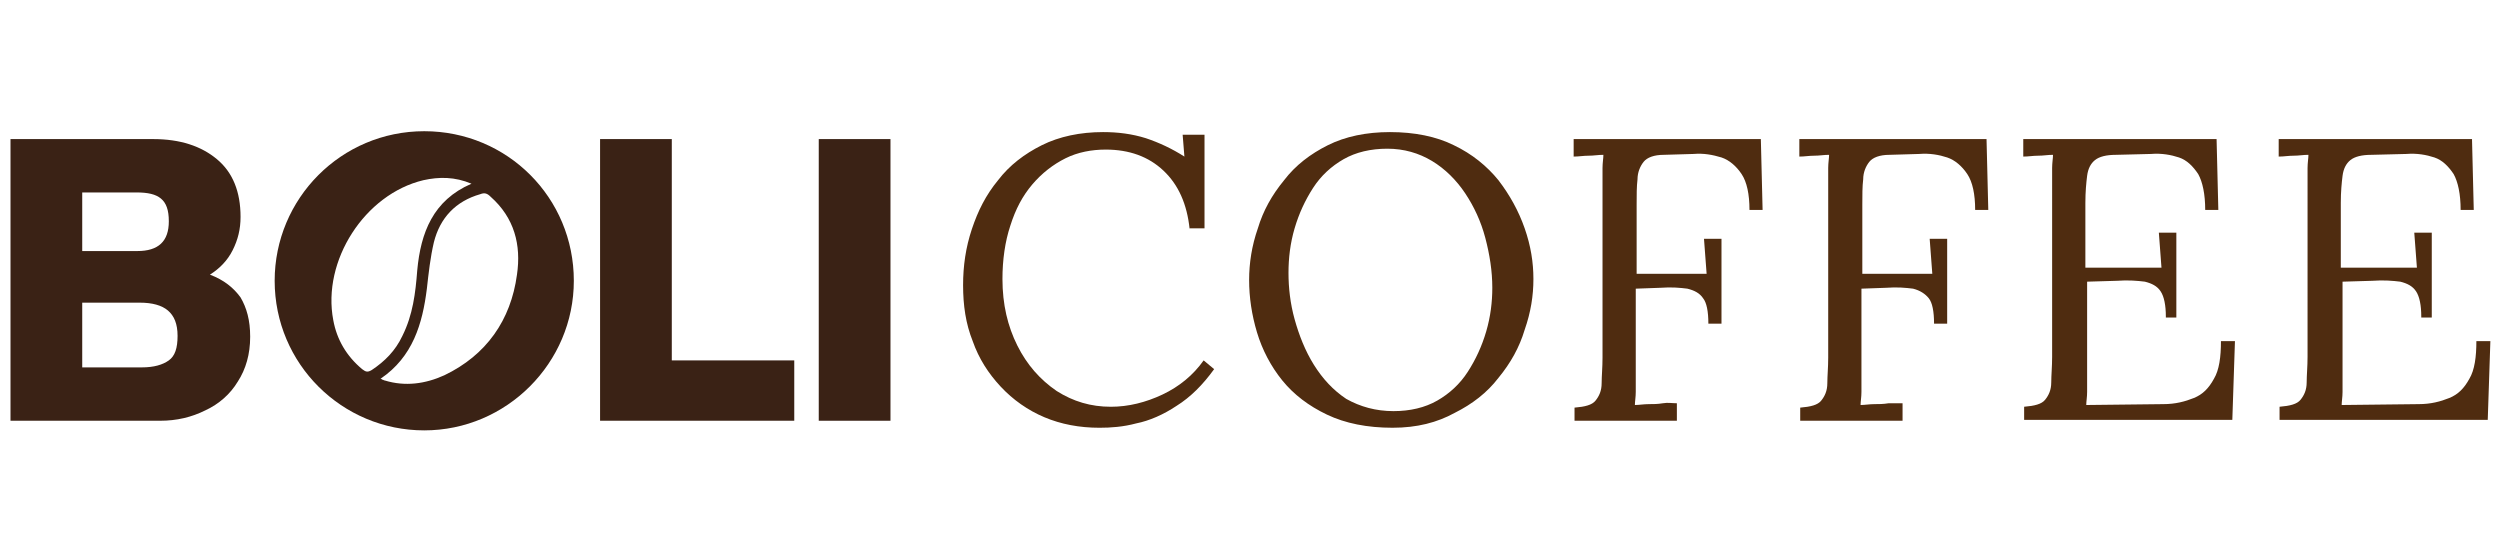 <?xml version="1.0" encoding="utf-8"?>
<!-- Generator: Adobe Illustrator 19.0.0, SVG Export Plug-In . SVG Version: 6.00 Build 0)  -->
<svg version="1.1" id="Layer_1" xmlns="http://www.w3.org/2000/svg" xmlns:xlink="http://www.w3.org/1999/xlink" x="0px" y="0px"
	 viewBox="0 0 285.8 63" style="enable-background:new 0 0 285.8 63;" xml:space="preserve">
<style type="text/css">
	.st0{fill:#4F2C10;}
	.st1{fill:#3A2215;}
</style>
<g id="XMLID_368_">
	<g id="XMLID_340_">
		<g id="XMLID_142_">
			<path id="XMLID_154_" class="st0" d="M136,26.2c-0.3-2.9-1.3-5.1-3-6.7c-1.7-1.6-3.9-2.4-6.6-2.4c-1.6,0-3.2,0.3-4.6,1
				c-1.4,0.7-2.7,1.7-3.8,3c-1.1,1.3-1.9,2.8-2.5,4.7c-0.6,1.8-0.9,3.9-0.9,6.1c0,2.9,0.6,5.4,1.7,7.6c1.1,2.2,2.6,3.9,4.5,5.2
				c1.9,1.2,3.9,1.8,6.2,1.8c2,0,4-0.5,5.9-1.4c1.9-0.9,3.5-2.2,4.7-3.9l1.2,1c-1.3,1.8-2.7,3.2-4.3,4.2c-1.5,1-3.1,1.7-4.6,2
				c-1.5,0.4-2.9,0.5-4.2,0.5c-2.3,0-4.4-0.4-6.3-1.2c-1.9-0.8-3.6-2-5-3.5c-1.4-1.5-2.5-3.2-3.2-5.2c-0.8-2-1.1-4.1-1.1-6.4
				c0-2.2,0.3-4.3,1-6.4c0.7-2.1,1.6-3.9,3-5.6c1.3-1.7,3-3,5-4c2-1,4.4-1.5,7-1.5c1.7,0,3.3,0.2,4.9,0.7c1.5,0.5,3,1.2,4.4,2.1
				l-0.2-2.5h2.5v10.7H136z"/>
			<path id="XMLID_151_" class="st0" d="M159.2,48.9c-2.9,0-5.4-0.5-7.5-1.5c-2.1-1-3.8-2.3-5.1-3.9c-1.3-1.6-2.3-3.5-2.9-5.5
				c-0.6-2-0.9-4-0.9-6c0-1.9,0.3-3.9,1-5.9c0.6-2,1.6-3.8,3-5.5c1.3-1.7,3-3,5-4c2-1,4.4-1.5,7.1-1.5c2.8,0,5.3,0.5,7.3,1.5
				c2.1,1,3.8,2.4,5.1,4c1.3,1.7,2.3,3.5,3,5.5c0.7,2,1,3.9,1,5.8c0,1.9-0.3,3.8-1,5.8c-0.6,2-1.6,3.8-3,5.5c-1.3,1.7-3,3-5,4
				C164.3,48.3,162,48.9,159.2,48.9z M159.3,47c1.9,0,3.6-0.4,5-1.2c1.4-0.8,2.6-1.9,3.5-3.3c0.9-1.4,1.6-2.9,2.1-4.6
				c0.5-1.7,0.7-3.4,0.7-5c0-1.9-0.3-3.8-0.8-5.7c-0.5-1.9-1.3-3.6-2.3-5.1c-1-1.5-2.3-2.8-3.8-3.7c-1.5-0.9-3.2-1.4-5.1-1.4
				c-1.9,0-3.6,0.4-5,1.2c-1.4,0.8-2.6,1.9-3.5,3.3s-1.6,2.9-2.1,4.6c-0.5,1.7-0.7,3.4-0.7,5.1c0,1.7,0.2,3.5,0.7,5.3
				c0.5,1.8,1.2,3.6,2.2,5.2c1,1.6,2.2,2.9,3.7,3.9C155.5,46.5,157.3,47,159.3,47z"/>
			<path id="XMLID_149_" class="st0" d="M180,48.1v-1.5c1.2-0.1,2-0.3,2.4-0.8c0.4-0.5,0.7-1.1,0.7-2c0-0.8,0.1-1.8,0.1-2.9V21
				c0-0.6,0-1.2,0-1.8c0-0.6,0.1-1.1,0.1-1.5c-0.6,0-1.1,0.1-1.7,0.1c-0.6,0-1.1,0.1-1.7,0.1v-2h21.4l0.2,8.1H200
				c0-1.8-0.3-3.2-0.9-4.1c-0.6-0.9-1.4-1.6-2.3-1.9c-1-0.3-2-0.5-3.2-0.4l-3.4,0.1c-1.1,0-1.9,0.3-2.3,0.8c-0.4,0.5-0.7,1.2-0.7,2
				c-0.1,0.8-0.1,1.8-0.1,2.9v7.9l8,0l-0.3-4h2v9.7h-1.5c0-1.4-0.2-2.4-0.6-2.9c-0.4-0.6-1-0.9-1.8-1.1c-0.8-0.1-1.8-0.2-3.1-0.1
				l-2.8,0.1v9.7c0,0.8,0,1.5,0,2.1c0,0.6-0.1,1.1-0.1,1.5c0.5,0,1-0.1,1.6-0.1c0.5,0,1,0,1.6-0.1s1,0,1.6,0v2H180z"/>
			<path id="XMLID_147_" class="st0" d="M205.8,48.1v-1.5c1.2-0.1,2-0.3,2.4-0.8c0.4-0.5,0.7-1.1,0.7-2c0-0.8,0.1-1.8,0.1-2.9V21
				c0-0.6,0-1.2,0-1.8c0-0.6,0.1-1.1,0.1-1.5c-0.6,0-1.1,0.1-1.7,0.1c-0.6,0-1.1,0.1-1.7,0.1v-2h21.4l0.2,8.1h-1.5
				c0-1.8-0.3-3.2-0.9-4.1c-0.6-0.9-1.4-1.6-2.3-1.9s-2-0.5-3.2-0.4l-3.4,0.1c-1.1,0-1.9,0.3-2.3,0.8c-0.4,0.5-0.7,1.2-0.7,2
				c-0.1,0.8-0.1,1.8-0.1,2.9v7.9l8,0l-0.3-4h2v9.7h-1.5c0-1.4-0.2-2.4-0.6-2.9s-1-0.9-1.8-1.1c-0.8-0.1-1.8-0.2-3.1-0.1l-2.8,0.1
				v9.7c0,0.8,0,1.5,0,2.1c0,0.6-0.1,1.1-0.1,1.5c0.5,0,1-0.1,1.6-0.1c0.5,0,1,0,1.6-0.1c0.5,0,1,0,1.6,0v2H205.8z"/>
			<path id="XMLID_145_" class="st0" d="M247.6,36.2c0-1.3-0.2-2.3-0.6-2.9c-0.4-0.6-1-0.9-1.8-1.1c-0.8-0.1-1.9-0.2-3.2-0.1
				l-3.4,0.1v10.5c0,0.8,0,1.5,0,2.1c0,0.6-0.1,1.1-0.1,1.5l8.8-0.1c1.4,0,2.5-0.3,3.5-0.7c1-0.4,1.7-1.1,2.3-2.2
				c0.6-1,0.8-2.5,0.8-4.3h1.6l-0.3,9h-23.8v-1.5c1.2-0.1,2-0.3,2.4-0.8c0.4-0.5,0.7-1.1,0.7-2c0-0.8,0.1-1.8,0.1-2.9V21
				c0-0.6,0-1.2,0-1.8c0-0.6,0.1-1.1,0.1-1.5c-0.6,0-1.1,0.1-1.7,0.1c-0.6,0-1.1,0.1-1.7,0.1v-2h22.1l0.2,8.1h-1.5
				c0-1.8-0.3-3.2-0.8-4.1c-0.6-0.9-1.3-1.6-2.2-1.9s-2-0.5-3.2-0.4l-4,0.1c-1.1,0-1.9,0.2-2.4,0.6c-0.5,0.4-0.8,1-0.9,1.8
				c-0.1,0.8-0.2,1.8-0.2,3.1v7.4l8.7,0l-0.3-4h2v9.7H247.6z"/>
			<path id="XMLID_143_" class="st0" d="M276.8,36.2c0-1.3-0.2-2.3-0.6-2.9c-0.4-0.6-1-0.9-1.8-1.1c-0.8-0.1-1.9-0.2-3.2-0.1
				l-3.4,0.1v10.5c0,0.8,0,1.5,0,2.1c0,0.6-0.1,1.1-0.1,1.5l8.8-0.1c1.4,0,2.5-0.3,3.5-0.7c1-0.4,1.7-1.1,2.3-2.2
				c0.6-1,0.8-2.5,0.8-4.3h1.6l-0.3,9h-23.8v-1.5c1.2-0.1,2-0.3,2.4-0.8c0.4-0.5,0.7-1.1,0.7-2c0-0.8,0.1-1.8,0.1-2.9V21
				c0-0.6,0-1.2,0-1.8c0-0.6,0.1-1.1,0.1-1.5c-0.6,0-1.1,0.1-1.7,0.1c-0.6,0-1.1,0.1-1.7,0.1v-2h22.1l0.2,8.1h-1.5
				c0-1.8-0.3-3.2-0.8-4.1c-0.6-0.9-1.3-1.6-2.2-1.9c-0.9-0.3-2-0.5-3.2-0.4l-4,0.1c-1.1,0-1.9,0.2-2.4,0.6c-0.5,0.4-0.8,1-0.9,1.8
				c-0.1,0.8-0.2,1.8-0.2,3.1v7.4l8.7,0l-0.3-4h2v9.7H276.8z"/>
		</g>
	</g>
	<path id="XMLID_358_" class="st1" d="M1.2,15.9h16.3c3.1,0,5.5,0.8,7.3,2.3s2.7,3.7,2.7,6.6c0,1.4-0.3,2.6-0.9,3.8
		c-0.6,1.2-1.5,2.1-2.6,2.8c1.6,0.6,2.7,1.5,3.5,2.6c0.7,1.2,1.1,2.6,1.1,4.5c0,2-0.5,3.7-1.4,5.1c-0.9,1.5-2.2,2.6-3.7,3.3
		c-1.6,0.8-3.3,1.2-5.2,1.2H1.2V15.9z M15.7,28.7c2.4,0,3.6-1.1,3.6-3.4c0-1.3-0.3-2.1-0.9-2.6c-0.6-0.5-1.5-0.7-2.8-0.7H9.4v6.7
		H15.7z M16.2,42c1.4,0,2.4-0.3,3.1-0.8c0.7-0.5,1-1.4,1-2.8s-0.4-2.3-1.1-2.9c-0.7-0.6-1.8-0.9-3.2-0.9H9.4V42H16.2z"/>
	<path id="XMLID_352_" class="st1" d="M68.6,15.9h8.2v25.3h14v6.9H68.6V15.9z"/>
	<path id="XMLID_346_" class="st1" d="M93.6,15.9h8.2v32.2h-8.2V15.9z"/>
	<path id="XMLID_341_" class="st1" d="M48.5,15c-9.5,0-17.1,7.7-17.1,17.1c0,9.5,7.7,17.1,17.1,17.1s17.1-7.7,17.1-17.1
		C65.6,22.6,58,15,48.5,15z M41.4,42.2c-1.8-1.5-2.9-3.4-3.3-5.6c-1.3-6.8,3.6-14.4,10.3-16c1.8-0.4,3.6-0.4,5.5,0.4
		c-4.4,1.9-5.8,5.6-6.2,9.9c-0.2,2.6-0.5,5.1-1.7,7.5c-0.8,1.7-2,2.9-3.5,3.9C42,42.6,41.8,42.5,41.4,42.2z M59.1,31.4
		c-0.7,5.2-3.5,9.2-8.3,11.5c-2.2,1-4.5,1.3-6.8,0.6c-0.1,0-0.2-0.1-0.3-0.1c0,0-0.1-0.1-0.2-0.1c3.7-2.5,4.8-6.3,5.3-10.3
		c0.2-1.8,0.4-3.6,0.8-5.3c0.7-2.8,2.5-4.7,5.3-5.5c0.5-0.2,0.8-0.1,1.2,0.3C58.8,24.9,59.6,28,59.1,31.4z"/>
</g>
</svg>
